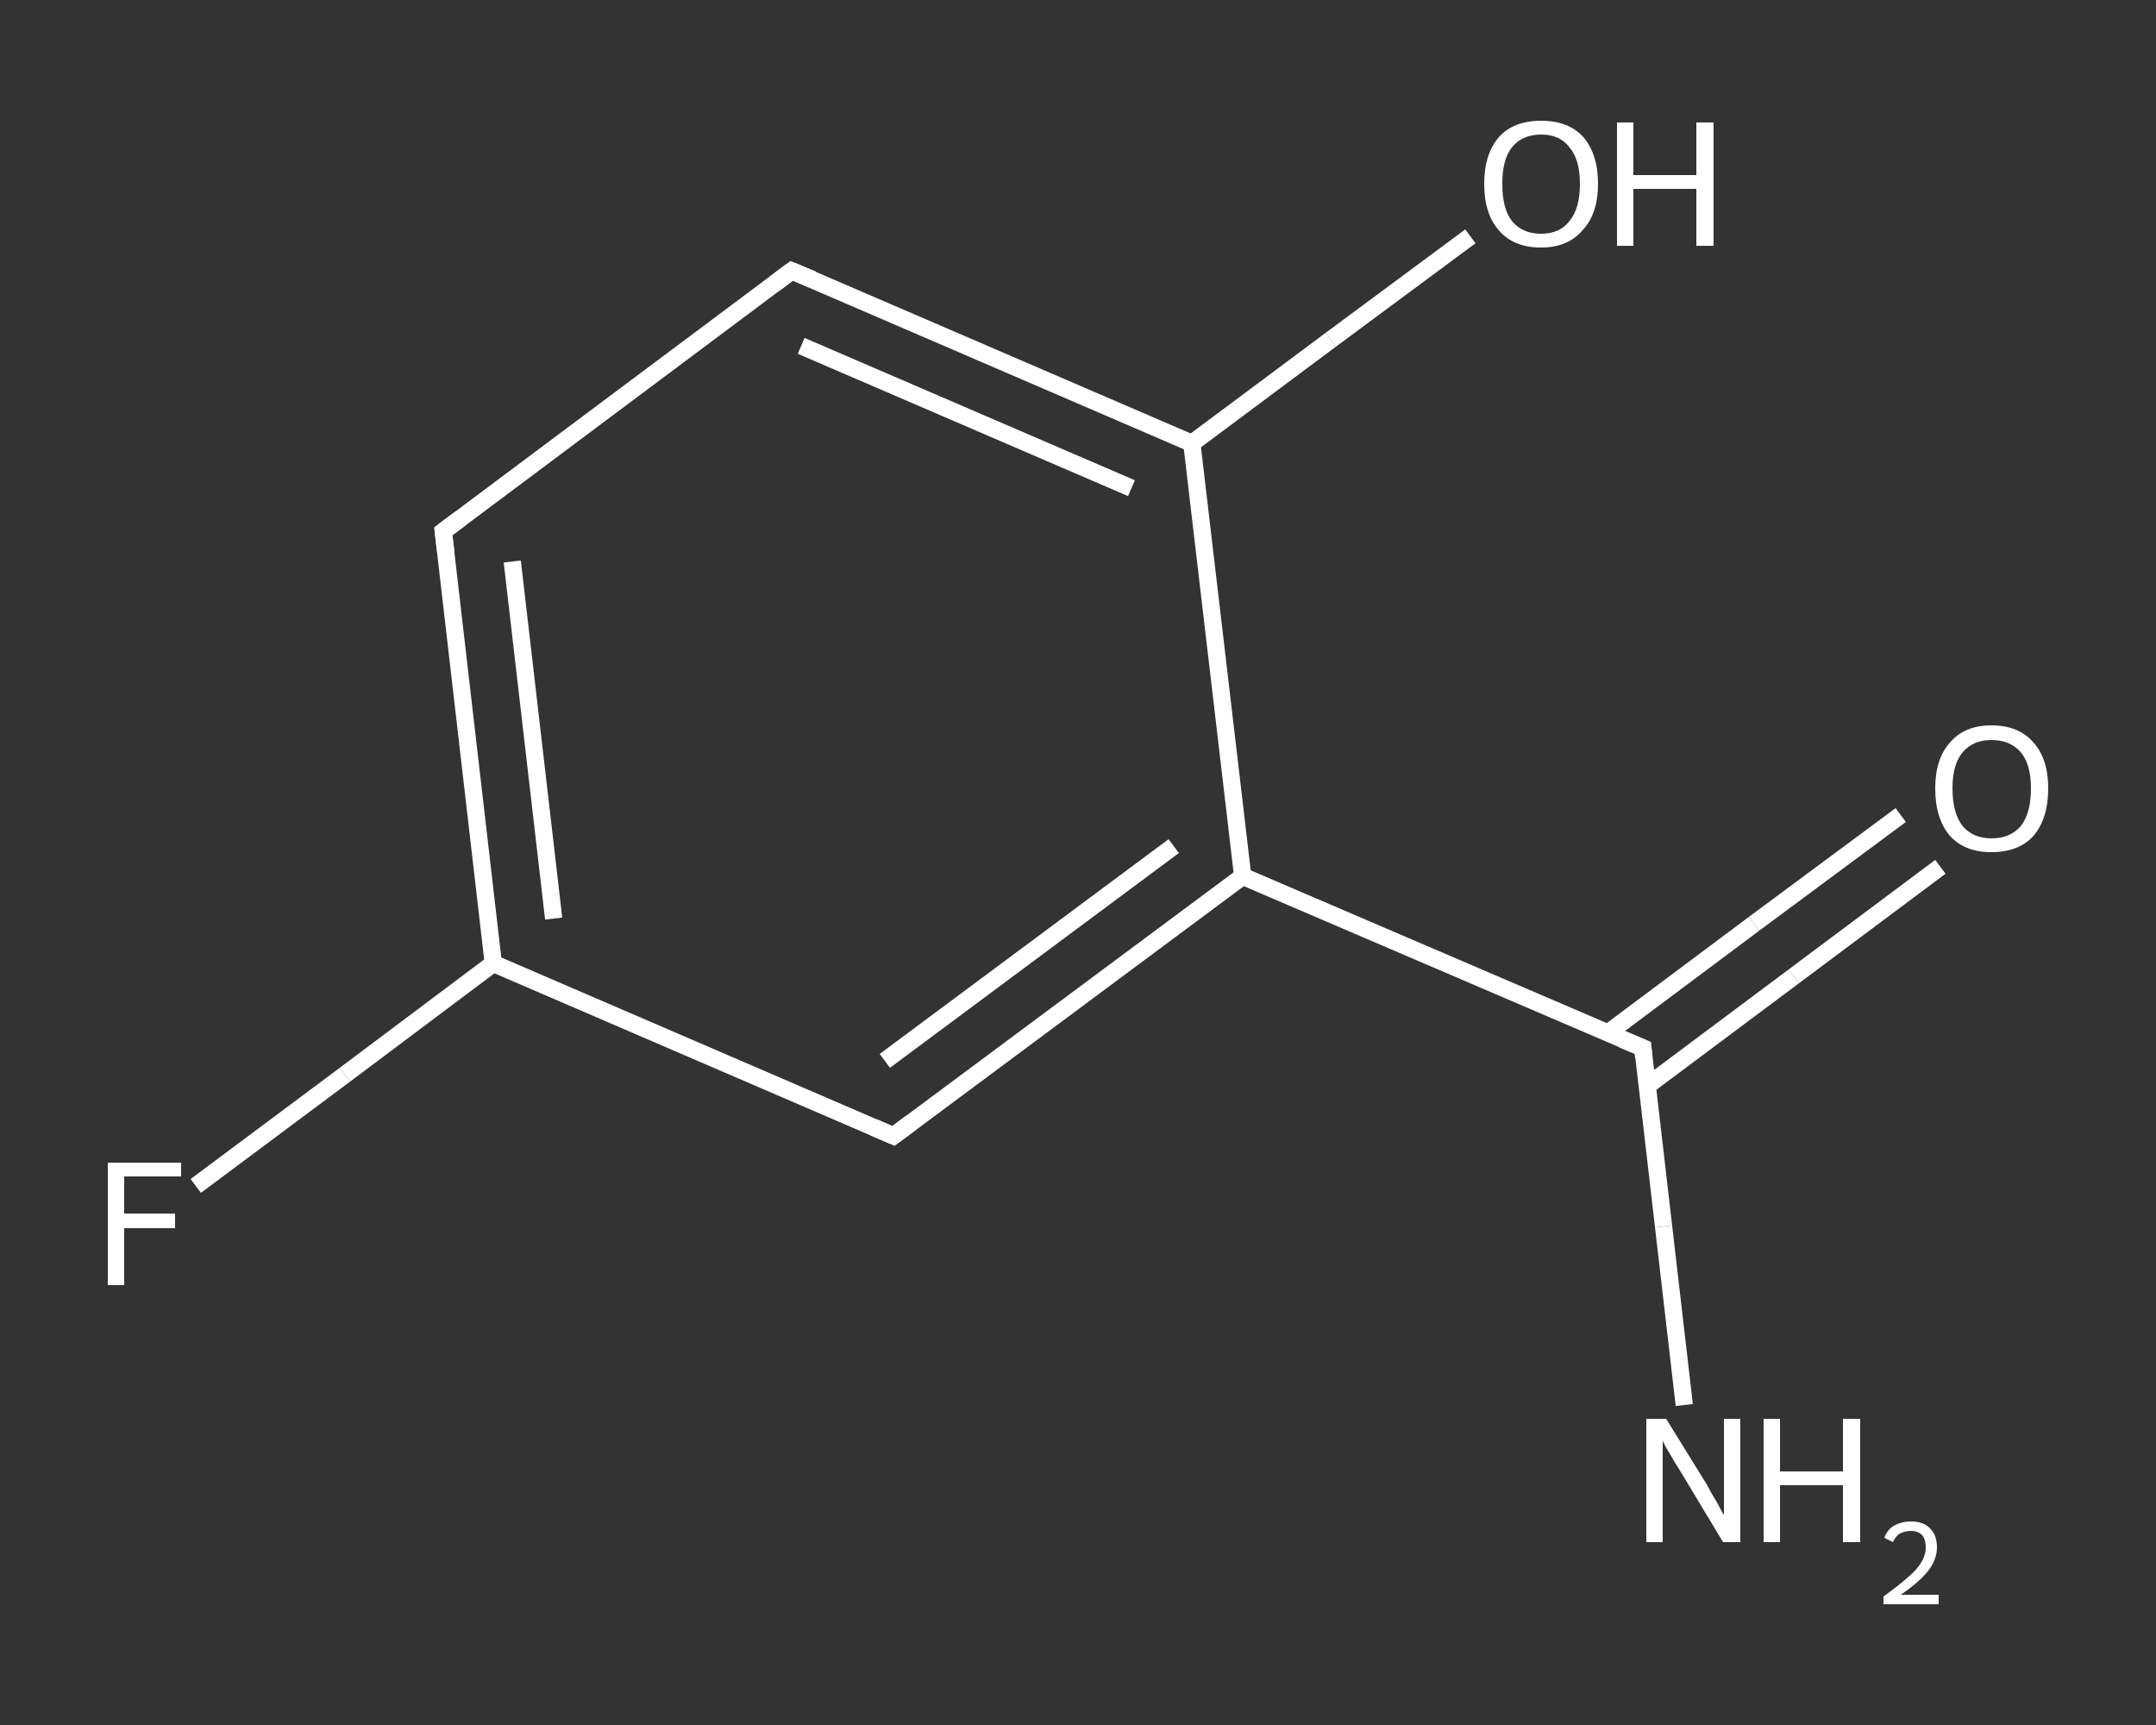 <?xml version='1.0' encoding='iso-8859-1'?>
<svg version='1.1' baseProfile='full'
              xmlns='http://www.w3.org/2000/svg'
                      xmlns:rdkit='http://www.rdkit.org/xml'
                      xmlns:xlink='http://www.w3.org/1999/xlink'
                  xml:space='preserve'
width='250px' height='200px' viewBox='0 0 250 200'>
<rect x="0" y="0" width="250" height="200" fill="#333333" stroke="none"/>
<!-- END OF HEADER -->
<rect style='opacity:1.0;fill:transparent;stroke:none' width='250.0' height='200.0' x='0.0' y='0.0'> </rect>
<path class='bond-0 atom-0 atom-1' d='M 195.3,162.9 L 192.9,142.2' style='fill:none;fill-rule:evenodd;stroke:#FFFFFF;stroke-width:2.0px;stroke-linecap:butt;stroke-linejoin:miter;stroke-opacity:1' />
<path class='bond-0 atom-0 atom-1' d='M 192.9,142.2 L 190.5,121.5' style='fill:none;fill-rule:evenodd;stroke:#FFFFFF;stroke-width:2.0px;stroke-linecap:butt;stroke-linejoin:miter;stroke-opacity:1' />
<path class='bond-1 atom-1 atom-2' d='M 191.0,125.9 L 208.0,113.2' style='fill:none;fill-rule:evenodd;stroke:#FFFFFF;stroke-width:2.0px;stroke-linecap:butt;stroke-linejoin:miter;stroke-opacity:1' />
<path class='bond-1 atom-1 atom-2' d='M 208.0,113.2 L 225.0,100.5' style='fill:none;fill-rule:evenodd;stroke:#FFFFFF;stroke-width:2.0px;stroke-linecap:butt;stroke-linejoin:miter;stroke-opacity:1' />
<path class='bond-1 atom-1 atom-2' d='M 186.4,119.8 L 203.4,107.1' style='fill:none;fill-rule:evenodd;stroke:#FFFFFF;stroke-width:2.0px;stroke-linecap:butt;stroke-linejoin:miter;stroke-opacity:1' />
<path class='bond-1 atom-1 atom-2' d='M 203.4,107.1 L 220.4,94.5' style='fill:none;fill-rule:evenodd;stroke:#FFFFFF;stroke-width:2.0px;stroke-linecap:butt;stroke-linejoin:miter;stroke-opacity:1' />
<path class='bond-2 atom-1 atom-3' d='M 190.5,121.5 L 144.1,101.6' style='fill:none;fill-rule:evenodd;stroke:#FFFFFF;stroke-width:2.0px;stroke-linecap:butt;stroke-linejoin:miter;stroke-opacity:1' />
<path class='bond-3 atom-3 atom-4' d='M 144.1,101.6 L 103.6,131.7' style='fill:none;fill-rule:evenodd;stroke:#FFFFFF;stroke-width:2.0px;stroke-linecap:butt;stroke-linejoin:miter;stroke-opacity:1' />
<path class='bond-3 atom-3 atom-4' d='M 136.1,98.1 L 102.6,123.0' style='fill:none;fill-rule:evenodd;stroke:#FFFFFF;stroke-width:2.0px;stroke-linecap:butt;stroke-linejoin:miter;stroke-opacity:1' />
<path class='bond-4 atom-4 atom-5' d='M 103.6,131.7 L 57.2,111.7' style='fill:none;fill-rule:evenodd;stroke:#FFFFFF;stroke-width:2.0px;stroke-linecap:butt;stroke-linejoin:miter;stroke-opacity:1' />
<path class='bond-5 atom-5 atom-6' d='M 57.2,111.7 L 40.0,124.6' style='fill:none;fill-rule:evenodd;stroke:#FFFFFF;stroke-width:2.0px;stroke-linecap:butt;stroke-linejoin:miter;stroke-opacity:1' />
<path class='bond-5 atom-5 atom-6' d='M 40.0,124.6 L 22.7,137.5' style='fill:none;fill-rule:evenodd;stroke:#FFFFFF;stroke-width:2.0px;stroke-linecap:butt;stroke-linejoin:miter;stroke-opacity:1' />
<path class='bond-6 atom-5 atom-7' d='M 57.2,111.7 L 51.4,61.6' style='fill:none;fill-rule:evenodd;stroke:#FFFFFF;stroke-width:2.0px;stroke-linecap:butt;stroke-linejoin:miter;stroke-opacity:1' />
<path class='bond-6 atom-5 atom-7' d='M 64.2,106.5 L 59.4,65.1' style='fill:none;fill-rule:evenodd;stroke:#FFFFFF;stroke-width:2.0px;stroke-linecap:butt;stroke-linejoin:miter;stroke-opacity:1' />
<path class='bond-7 atom-7 atom-8' d='M 51.4,61.6 L 91.8,31.4' style='fill:none;fill-rule:evenodd;stroke:#FFFFFF;stroke-width:2.0px;stroke-linecap:butt;stroke-linejoin:miter;stroke-opacity:1' />
<path class='bond-8 atom-8 atom-9' d='M 91.8,31.4 L 138.2,51.4' style='fill:none;fill-rule:evenodd;stroke:#FFFFFF;stroke-width:2.0px;stroke-linecap:butt;stroke-linejoin:miter;stroke-opacity:1' />
<path class='bond-8 atom-8 atom-9' d='M 92.9,40.1 L 131.2,56.6' style='fill:none;fill-rule:evenodd;stroke:#FFFFFF;stroke-width:2.0px;stroke-linecap:butt;stroke-linejoin:miter;stroke-opacity:1' />
<path class='bond-9 atom-9 atom-10' d='M 138.2,51.4 L 154.3,39.4' style='fill:none;fill-rule:evenodd;stroke:#FFFFFF;stroke-width:2.0px;stroke-linecap:butt;stroke-linejoin:miter;stroke-opacity:1' />
<path class='bond-9 atom-9 atom-10' d='M 154.3,39.4 L 170.5,27.4' style='fill:none;fill-rule:evenodd;stroke:#FFFFFF;stroke-width:2.0px;stroke-linecap:butt;stroke-linejoin:miter;stroke-opacity:1' />
<path class='bond-10 atom-9 atom-3' d='M 138.2,51.4 L 144.1,101.6' style='fill:none;fill-rule:evenodd;stroke:#FFFFFF;stroke-width:2.0px;stroke-linecap:butt;stroke-linejoin:miter;stroke-opacity:1' />
<path d='M 190.6,122.6 L 190.5,121.5 L 188.1,120.5' style='fill:none;stroke:#FFFFFF;stroke-width:2.0px;stroke-linecap:butt;stroke-linejoin:miter;stroke-opacity:1;' />
<path d='M 105.6,130.2 L 103.6,131.7 L 101.3,130.7' style='fill:none;stroke:#FFFFFF;stroke-width:2.0px;stroke-linecap:butt;stroke-linejoin:miter;stroke-opacity:1;' />
<path d='M 51.7,64.1 L 51.4,61.6 L 53.4,60.1' style='fill:none;stroke:#FFFFFF;stroke-width:2.0px;stroke-linecap:butt;stroke-linejoin:miter;stroke-opacity:1;' />
<path d='M 89.8,32.9 L 91.8,31.4 L 94.2,32.4' style='fill:none;stroke:#FFFFFF;stroke-width:2.0px;stroke-linecap:butt;stroke-linejoin:miter;stroke-opacity:1;' />
<path class='atom-0' d='M 193.2 164.5
L 197.9 172.1
Q 198.3 172.9, 199.1 174.2
Q 199.8 175.6, 199.9 175.6
L 199.9 164.5
L 201.8 164.5
L 201.8 178.8
L 199.8 178.8
L 194.8 170.5
Q 194.2 169.6, 193.6 168.5
Q 192.9 167.4, 192.8 167.0
L 192.8 178.8
L 190.9 178.8
L 190.9 164.5
L 193.2 164.5
' fill='#FFFFFF'/>
<path class='atom-0' d='M 204.5 164.5
L 206.4 164.5
L 206.4 170.6
L 213.7 170.6
L 213.7 164.5
L 215.7 164.5
L 215.7 178.8
L 213.7 178.8
L 213.7 172.2
L 206.4 172.2
L 206.4 178.8
L 204.5 178.8
L 204.5 164.5
' fill='#FFFFFF'/>
<path class='atom-0' d='M 218.5 178.3
Q 218.8 177.4, 219.6 176.9
Q 220.5 176.4, 221.6 176.4
Q 223.0 176.4, 223.8 177.2
Q 224.6 178.0, 224.6 179.4
Q 224.6 180.8, 223.6 182.1
Q 222.6 183.4, 220.4 184.9
L 224.8 184.9
L 224.8 186.0
L 218.4 186.0
L 218.4 185.1
Q 220.2 183.8, 221.2 182.9
Q 222.3 182.0, 222.8 181.1
Q 223.3 180.3, 223.3 179.4
Q 223.3 178.5, 222.9 178.0
Q 222.4 177.5, 221.6 177.5
Q 220.9 177.5, 220.3 177.8
Q 219.8 178.1, 219.5 178.8
L 218.5 178.3
' fill='#FFFFFF'/>
<path class='atom-2' d='M 224.4 91.4
Q 224.4 88.0, 226.1 86.1
Q 227.8 84.1, 230.9 84.1
Q 234.1 84.1, 235.8 86.1
Q 237.5 88.0, 237.5 91.4
Q 237.5 94.9, 235.8 96.9
Q 234.1 98.8, 230.9 98.8
Q 227.8 98.8, 226.1 96.9
Q 224.4 94.9, 224.4 91.4
M 230.9 97.2
Q 233.1 97.2, 234.3 95.8
Q 235.5 94.3, 235.5 91.4
Q 235.5 88.6, 234.3 87.2
Q 233.1 85.8, 230.9 85.8
Q 228.8 85.8, 227.6 87.2
Q 226.4 88.6, 226.4 91.4
Q 226.4 94.3, 227.6 95.8
Q 228.8 97.2, 230.9 97.2
' fill='#FFFFFF'/>
<path class='atom-6' d='M 12.5 134.8
L 21.0 134.8
L 21.0 136.4
L 14.4 136.4
L 14.4 140.7
L 20.3 140.7
L 20.3 142.4
L 14.4 142.4
L 14.4 149.0
L 12.5 149.0
L 12.5 134.8
' fill='#FFFFFF'/>
<path class='atom-10' d='M 172.1 21.3
Q 172.1 17.9, 173.8 15.9
Q 175.5 14.0, 178.7 14.0
Q 181.9 14.0, 183.6 15.9
Q 185.3 17.9, 185.3 21.3
Q 185.3 24.8, 183.5 26.7
Q 181.8 28.7, 178.7 28.7
Q 175.5 28.7, 173.8 26.7
Q 172.1 24.8, 172.1 21.3
M 178.7 27.1
Q 180.9 27.1, 182.0 25.6
Q 183.2 24.2, 183.2 21.3
Q 183.2 18.5, 182.0 17.1
Q 180.9 15.6, 178.7 15.6
Q 176.5 15.6, 175.3 17.1
Q 174.2 18.5, 174.2 21.3
Q 174.2 24.2, 175.3 25.6
Q 176.5 27.1, 178.7 27.1
' fill='#FFFFFF'/>
<path class='atom-10' d='M 187.5 14.2
L 189.4 14.2
L 189.4 20.3
L 196.7 20.3
L 196.7 14.2
L 198.7 14.2
L 198.7 28.5
L 196.7 28.5
L 196.7 21.9
L 189.4 21.9
L 189.4 28.5
L 187.5 28.5
L 187.5 14.2
' fill='#FFFFFF'/>
</svg>
